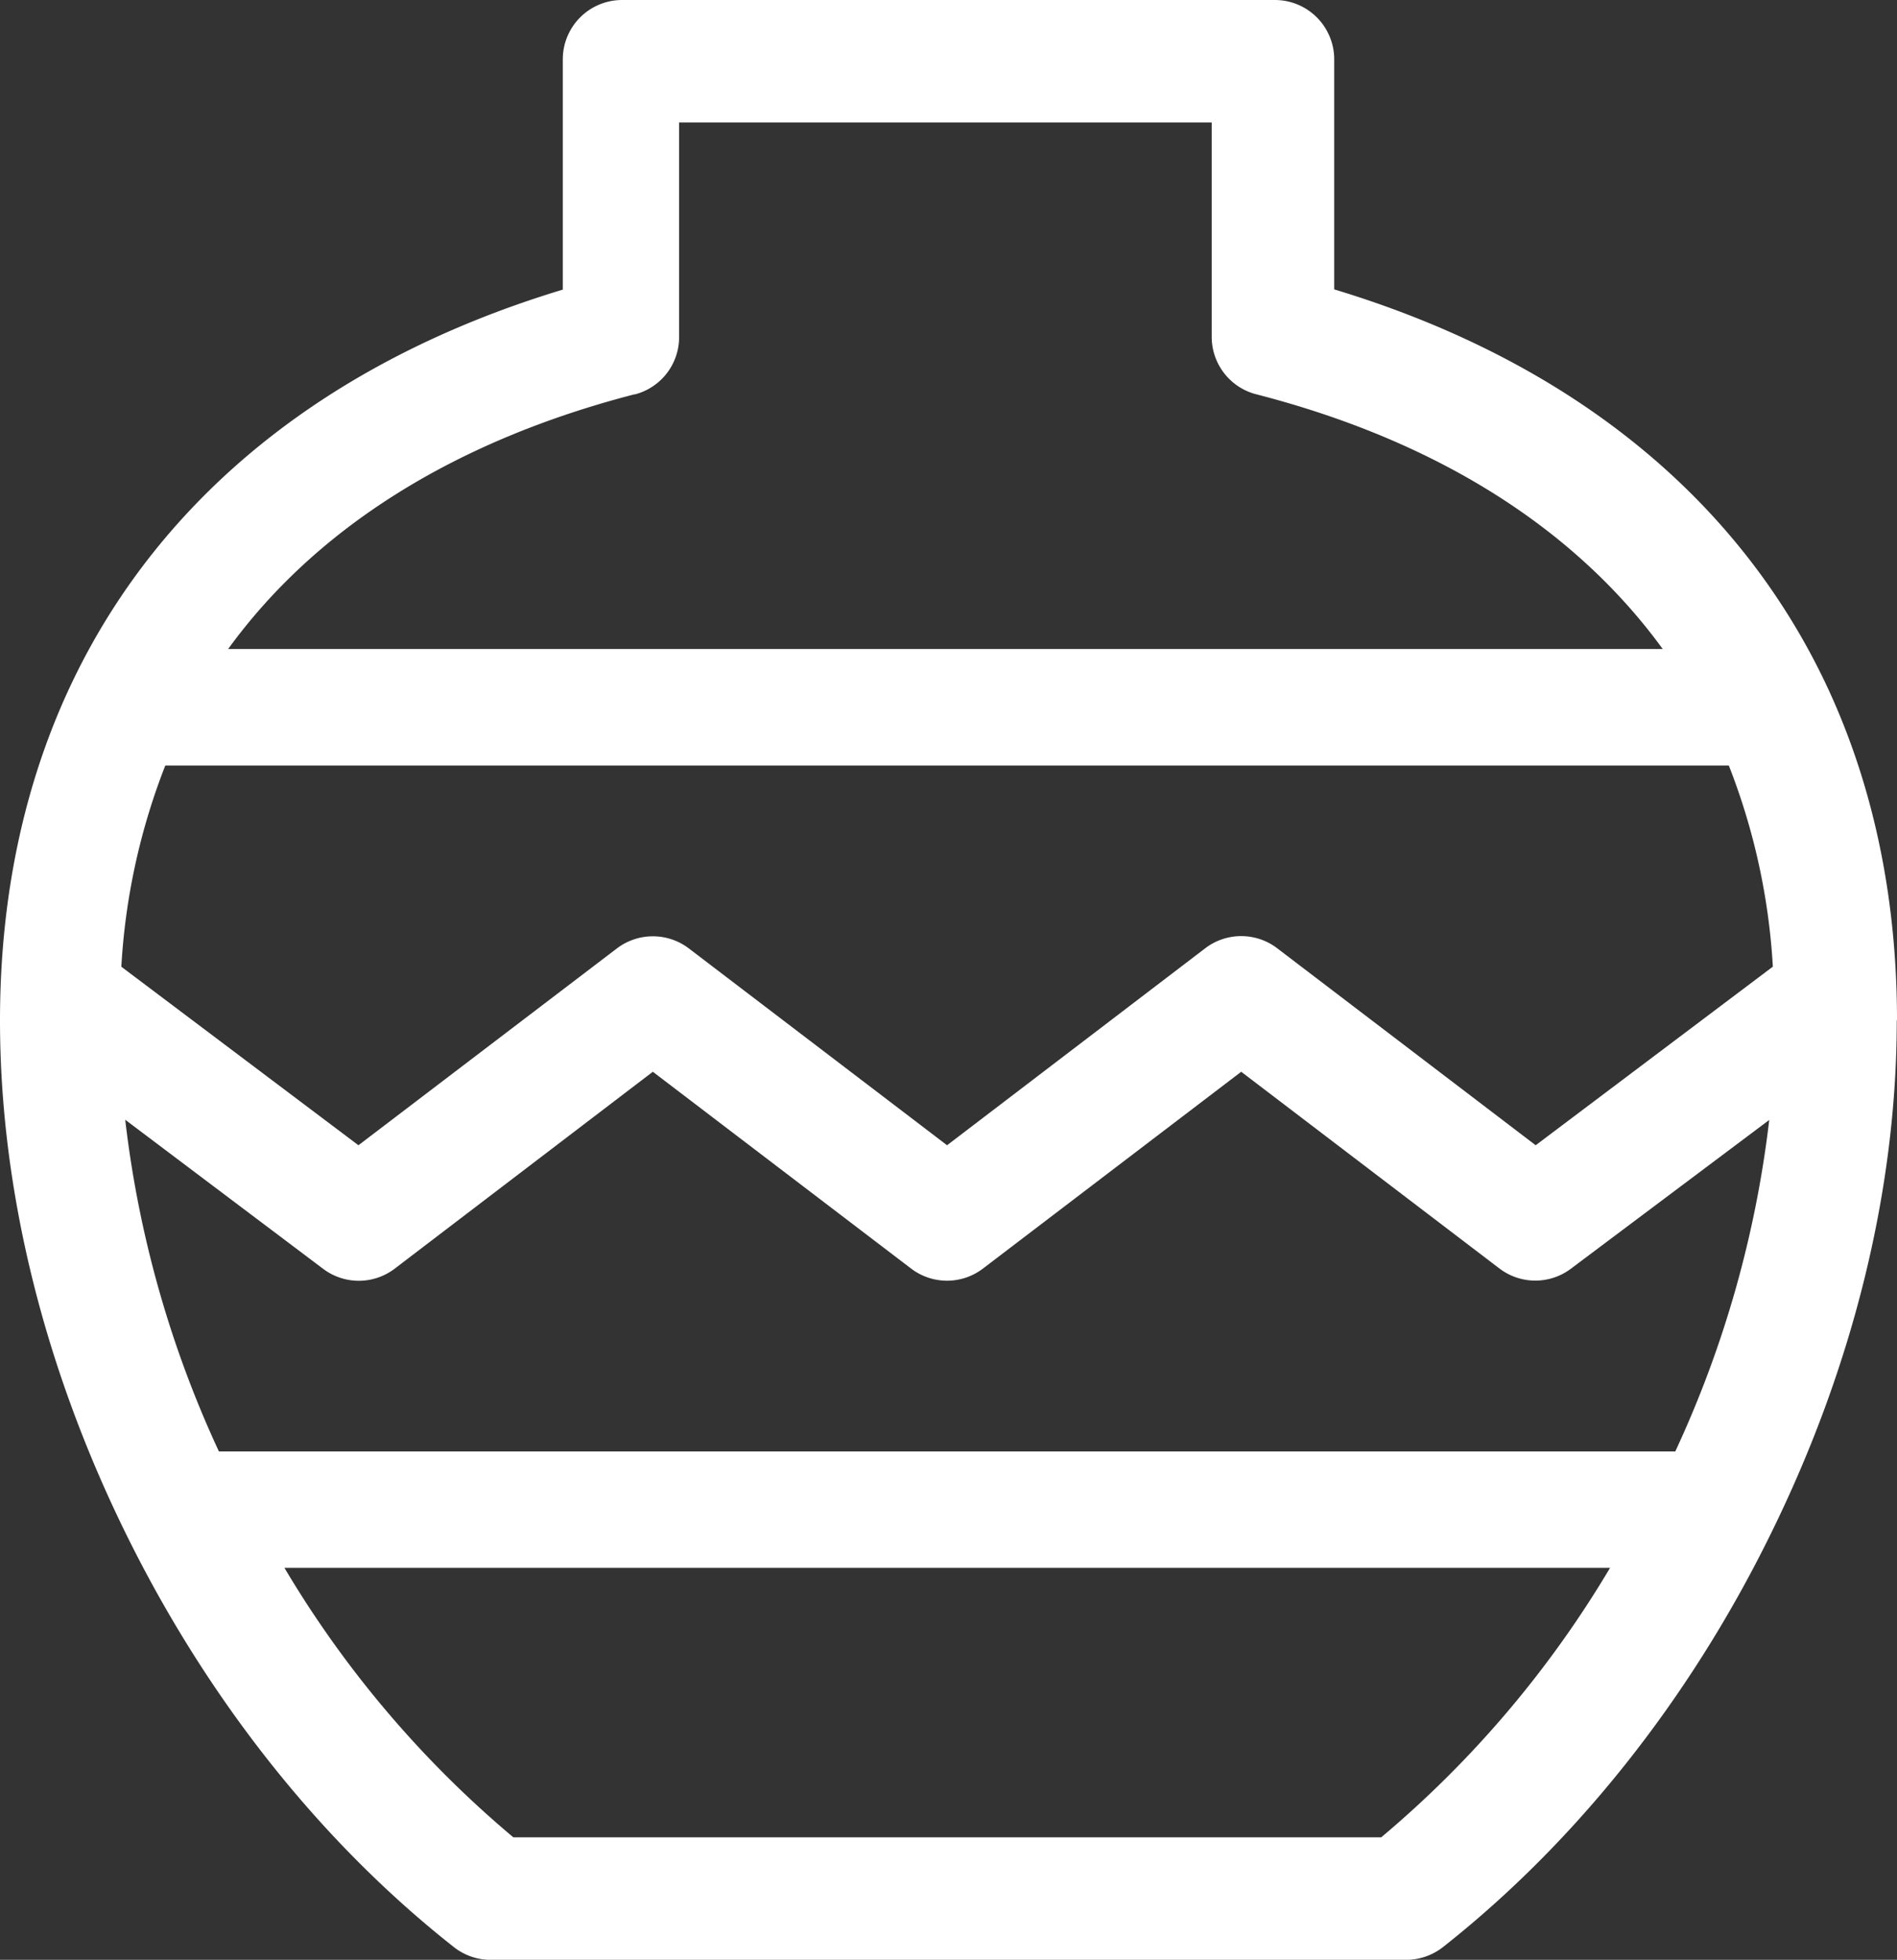 <?xml version="1.0" encoding="UTF-8"?> <svg xmlns="http://www.w3.org/2000/svg" viewBox="0 0 309.87 320"><rect x="0" y="0" width="309.87" height="320" fill="#333333" stroke="none"/> <g id="Слой_2" data-name="Слой 2"> <g id="Слой_1-2" data-name="Слой 1"> <path d="M225.57,300H83.85a172,172,0,0,1-37.39-44H263a172.31,172.31,0,0,1-37.38,44ZM103.66,64.41a9.65,9.65,0,0,0,7.27-9.34V20h87V55a9.68,9.68,0,0,0,7.27,9.38c29.39,7.56,52,21.81,66.4,41.59H37.27c14.36-19.78,37-34,66.39-41.59Zm185.93,93.43L250.85,187l-42.23-32.17a9.69,9.69,0,0,0-11.74,0L154.7,187l-42.18-32.14a9.71,9.71,0,0,0-11.75,0L58.55,187,19.82,157.85A106.47,106.47,0,0,1,27,125H282.4a106.47,106.47,0,0,1,7.19,32.84Zm-269.13,25,32.3,24.32a9.68,9.68,0,0,0,11.7,0L106.64,175l42.18,32.13a9.68,9.68,0,0,0,11.75,0L202.75,175l42.19,32.13a9.67,9.67,0,0,0,11.7,0L289,182.87A177.06,177.06,0,0,1,273.65,237H35.76a176.9,176.9,0,0,1-15.3-54.12Zm289.41-16.25c0-20.34-4-38.94-11.8-55.29h0c-14.64-30.57-42.25-52.6-80.13-64.05V9.69A9.69,9.69,0,0,0,208.24,0H101.62a9.69,9.69,0,0,0-9.69,9.69v37.6C54.05,58.74,26.44,80.77,11.81,111.34h0C4,127.68,0,146.28,0,166.63,0,194.34,7.21,223.5,20.85,251v0c13.28,26.79,31.7,49.93,53.28,66.92a9.7,9.7,0,0,0,6,2.09H229.74a9.81,9.81,0,0,0,6-2.11c21.55-17,40-40.12,53.24-66.9h0c13.64-27.48,20.85-56.64,20.85-84.35Z" style="fill:#fff"></path> </g> </g> </svg> 
